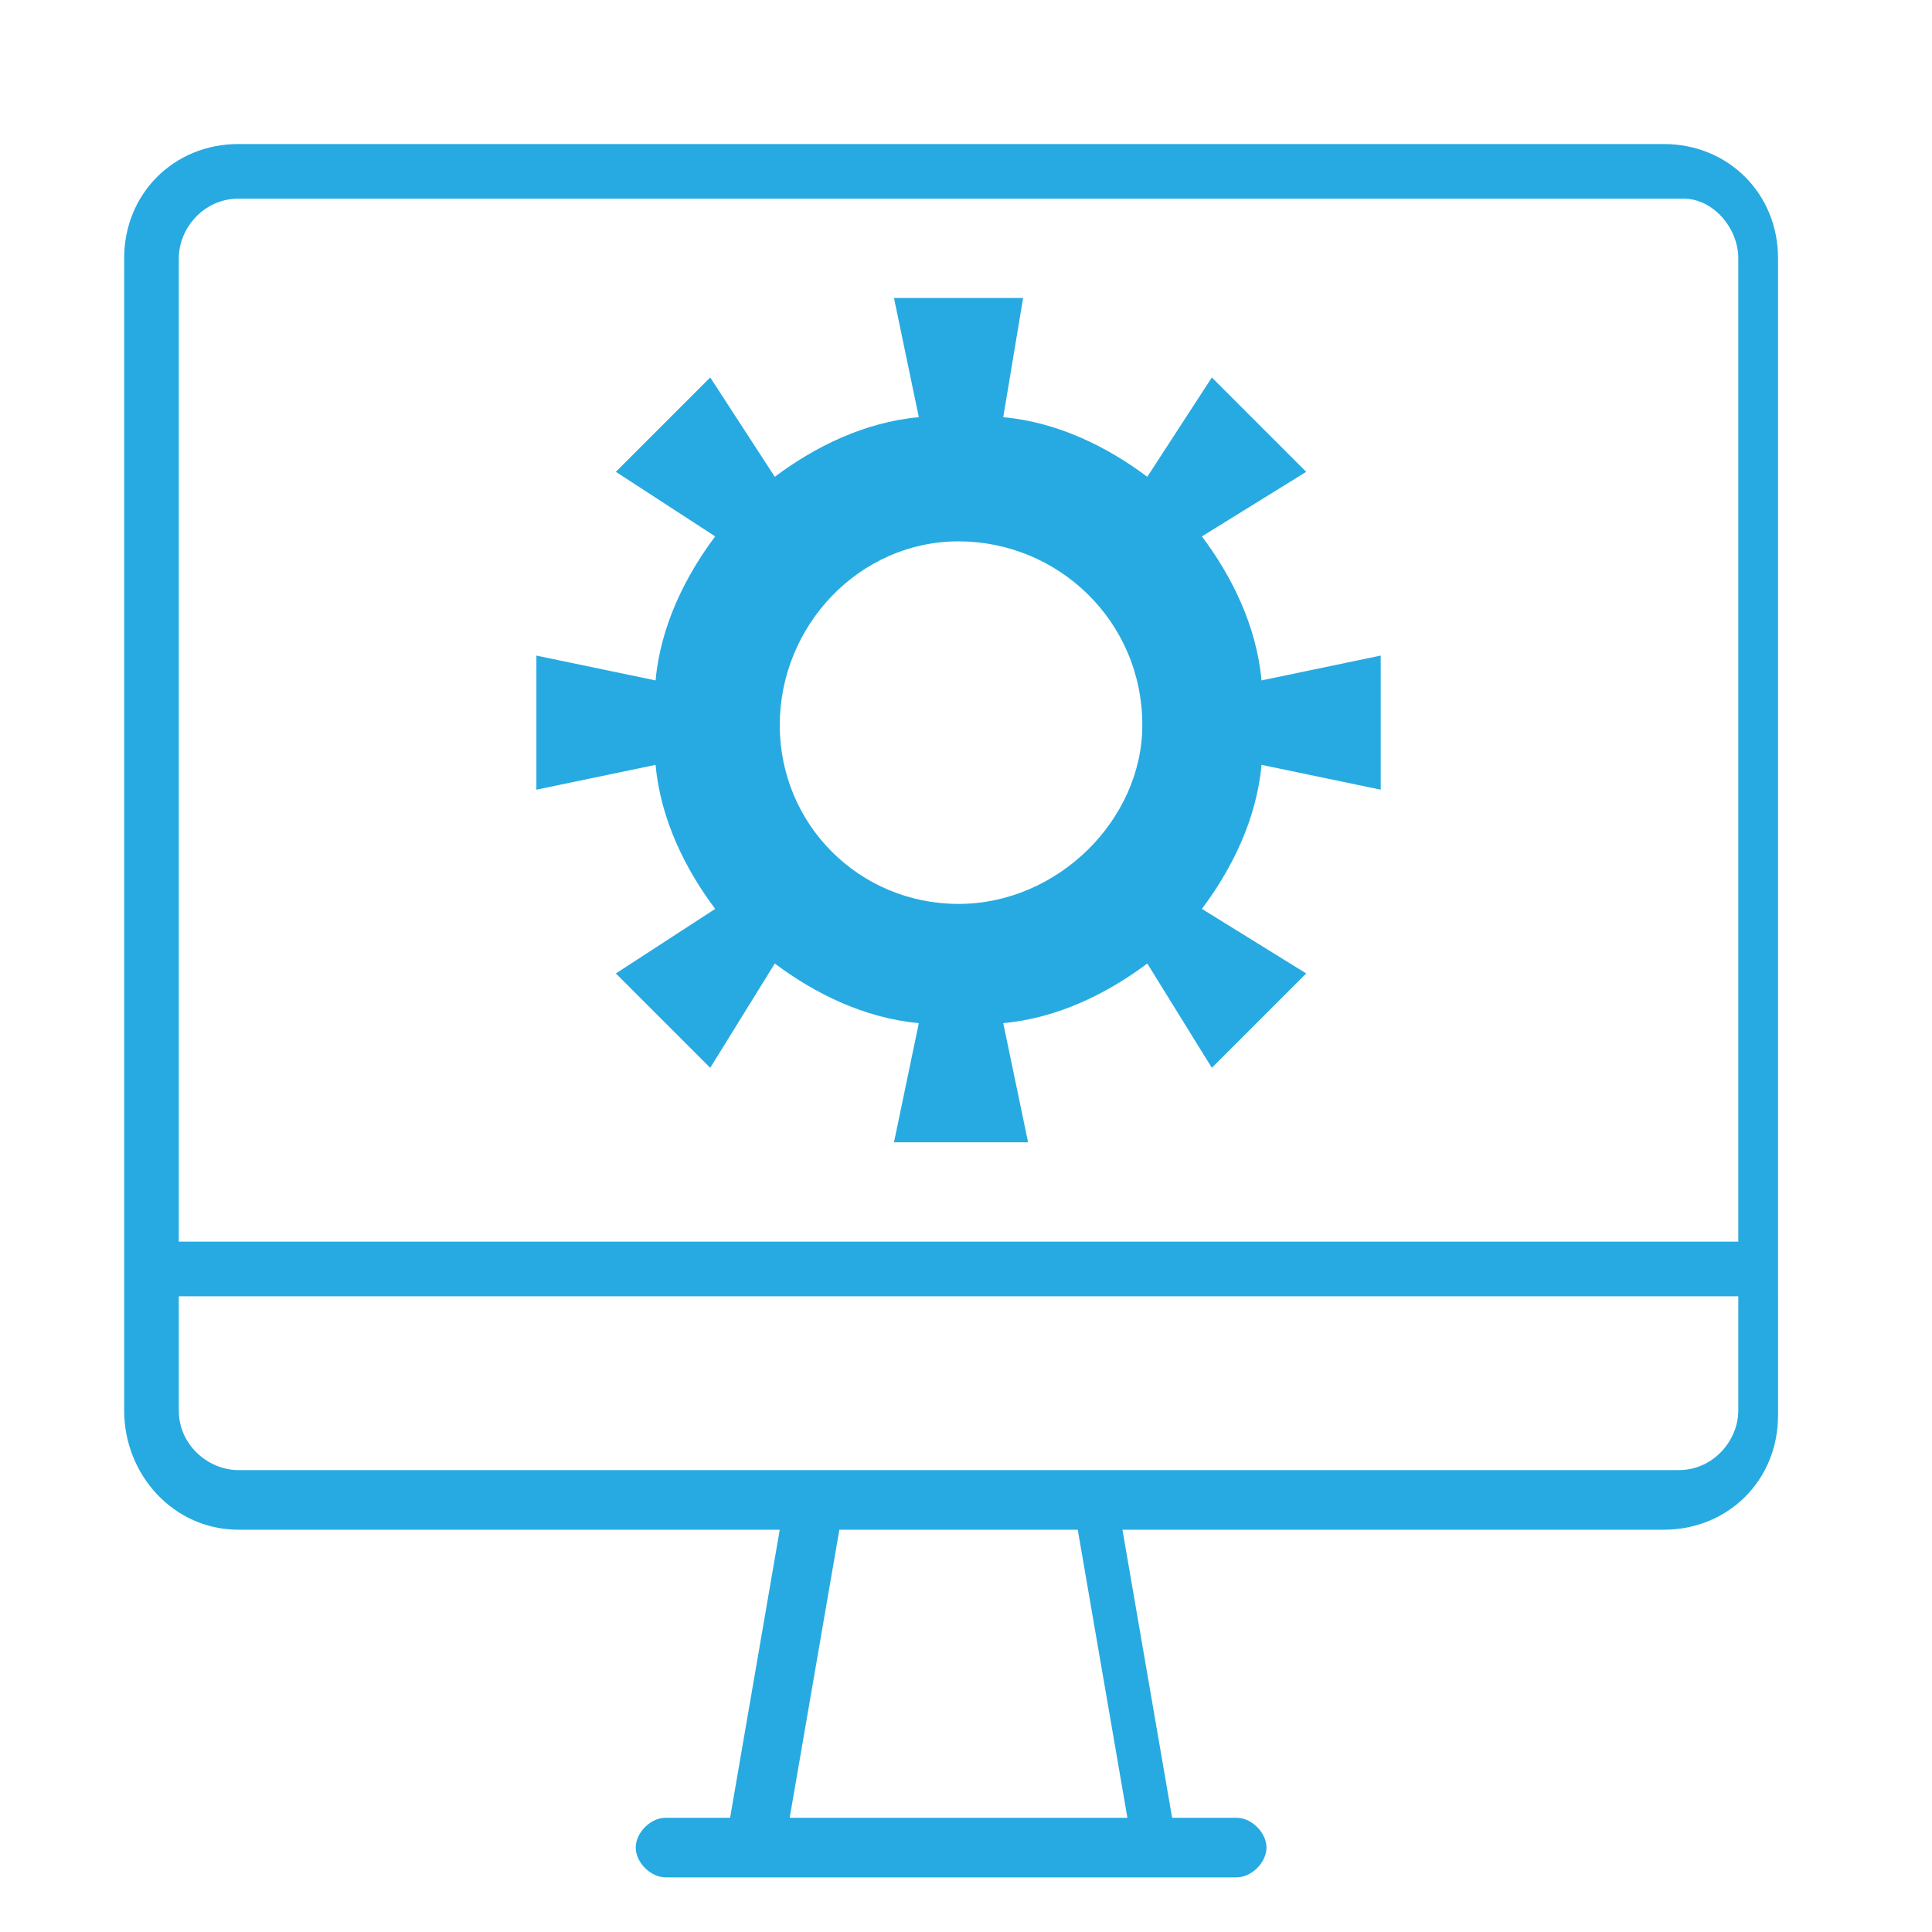 <svg xmlns="http://www.w3.org/2000/svg" xmlns:xlink="http://www.w3.org/1999/xlink" id="Layer_1" x="0px" y="0px" viewBox="0 0 38.9 38.9" style="enable-background:new 0 0 38.9 38.9;" xml:space="preserve"><style type="text/css">	.st0{fill:#27AAE1;}</style><g>	<path class="st0" d="M24.2,10.8l2.1-1.3l-1.9-1.9l-1.3,2c-0.8-0.6-1.8-1.1-2.9-1.2L20.6,6H18l0.5,2.4c-1.1,0.1-2.1,0.6-2.9,1.2  l-1.3-2l-1.9,1.9l2,1.3c-0.6,0.8-1.1,1.8-1.2,2.9l-2.4-0.5v2.7l2.4-0.5c0.1,1.1,0.6,2.1,1.2,2.9l-2,1.3l1.9,1.9l1.3-2.1  c0.8,0.6,1.8,1.1,2.9,1.2L18,23h2.7l-0.5-2.4c1.1-0.1,2.1-0.6,2.9-1.2l1.3,2.1l1.9-1.9l-2.1-1.3c0.6-0.8,1.1-1.8,1.2-2.9l2.4,0.5  v-2.7l-2.4,0.5C25.3,12.6,24.8,11.6,24.2,10.8z M19.3,18.2c-2,0-3.6-1.6-3.6-3.6s1.6-3.7,3.6-3.7s3.7,1.6,3.7,3.7  C23,16.5,21.3,18.2,19.3,18.2z"></path>	<path class="st0" d="M4.8,30.8h10.9l-1,5.8h-1.3c-0.3,0-0.6,0.3-0.6,0.6s0.3,0.6,0.6,0.6h1.7h8.1h1.7c0.3,0,0.6-0.3,0.6-0.6  s-0.3-0.6-0.6-0.6h-1.3l-1-5.8h10.9c1.3,0,2.3-1,2.3-2.3v-2.3V25V5.2c0-1.3-1-2.3-2.3-2.3H4.8c-1.3,0-2.3,1-2.3,2.3v23.2  C2.5,29.7,3.5,30.8,4.8,30.8z M22.7,36.6h-6.8l1-5.8h4.8L22.7,36.6z M3.6,5.2C3.6,4.6,4.1,4,4.8,4h29.1C34.5,4,35,4.6,35,5.2V25  H3.6V5.2z M3.6,26.1H35v2.3c0,0.6-0.5,1.2-1.2,1.2H22.2h-5.8H4.8c-0.6,0-1.2-0.5-1.2-1.2C3.6,28.4,3.6,26.1,3.6,26.1z"></path></g></svg>